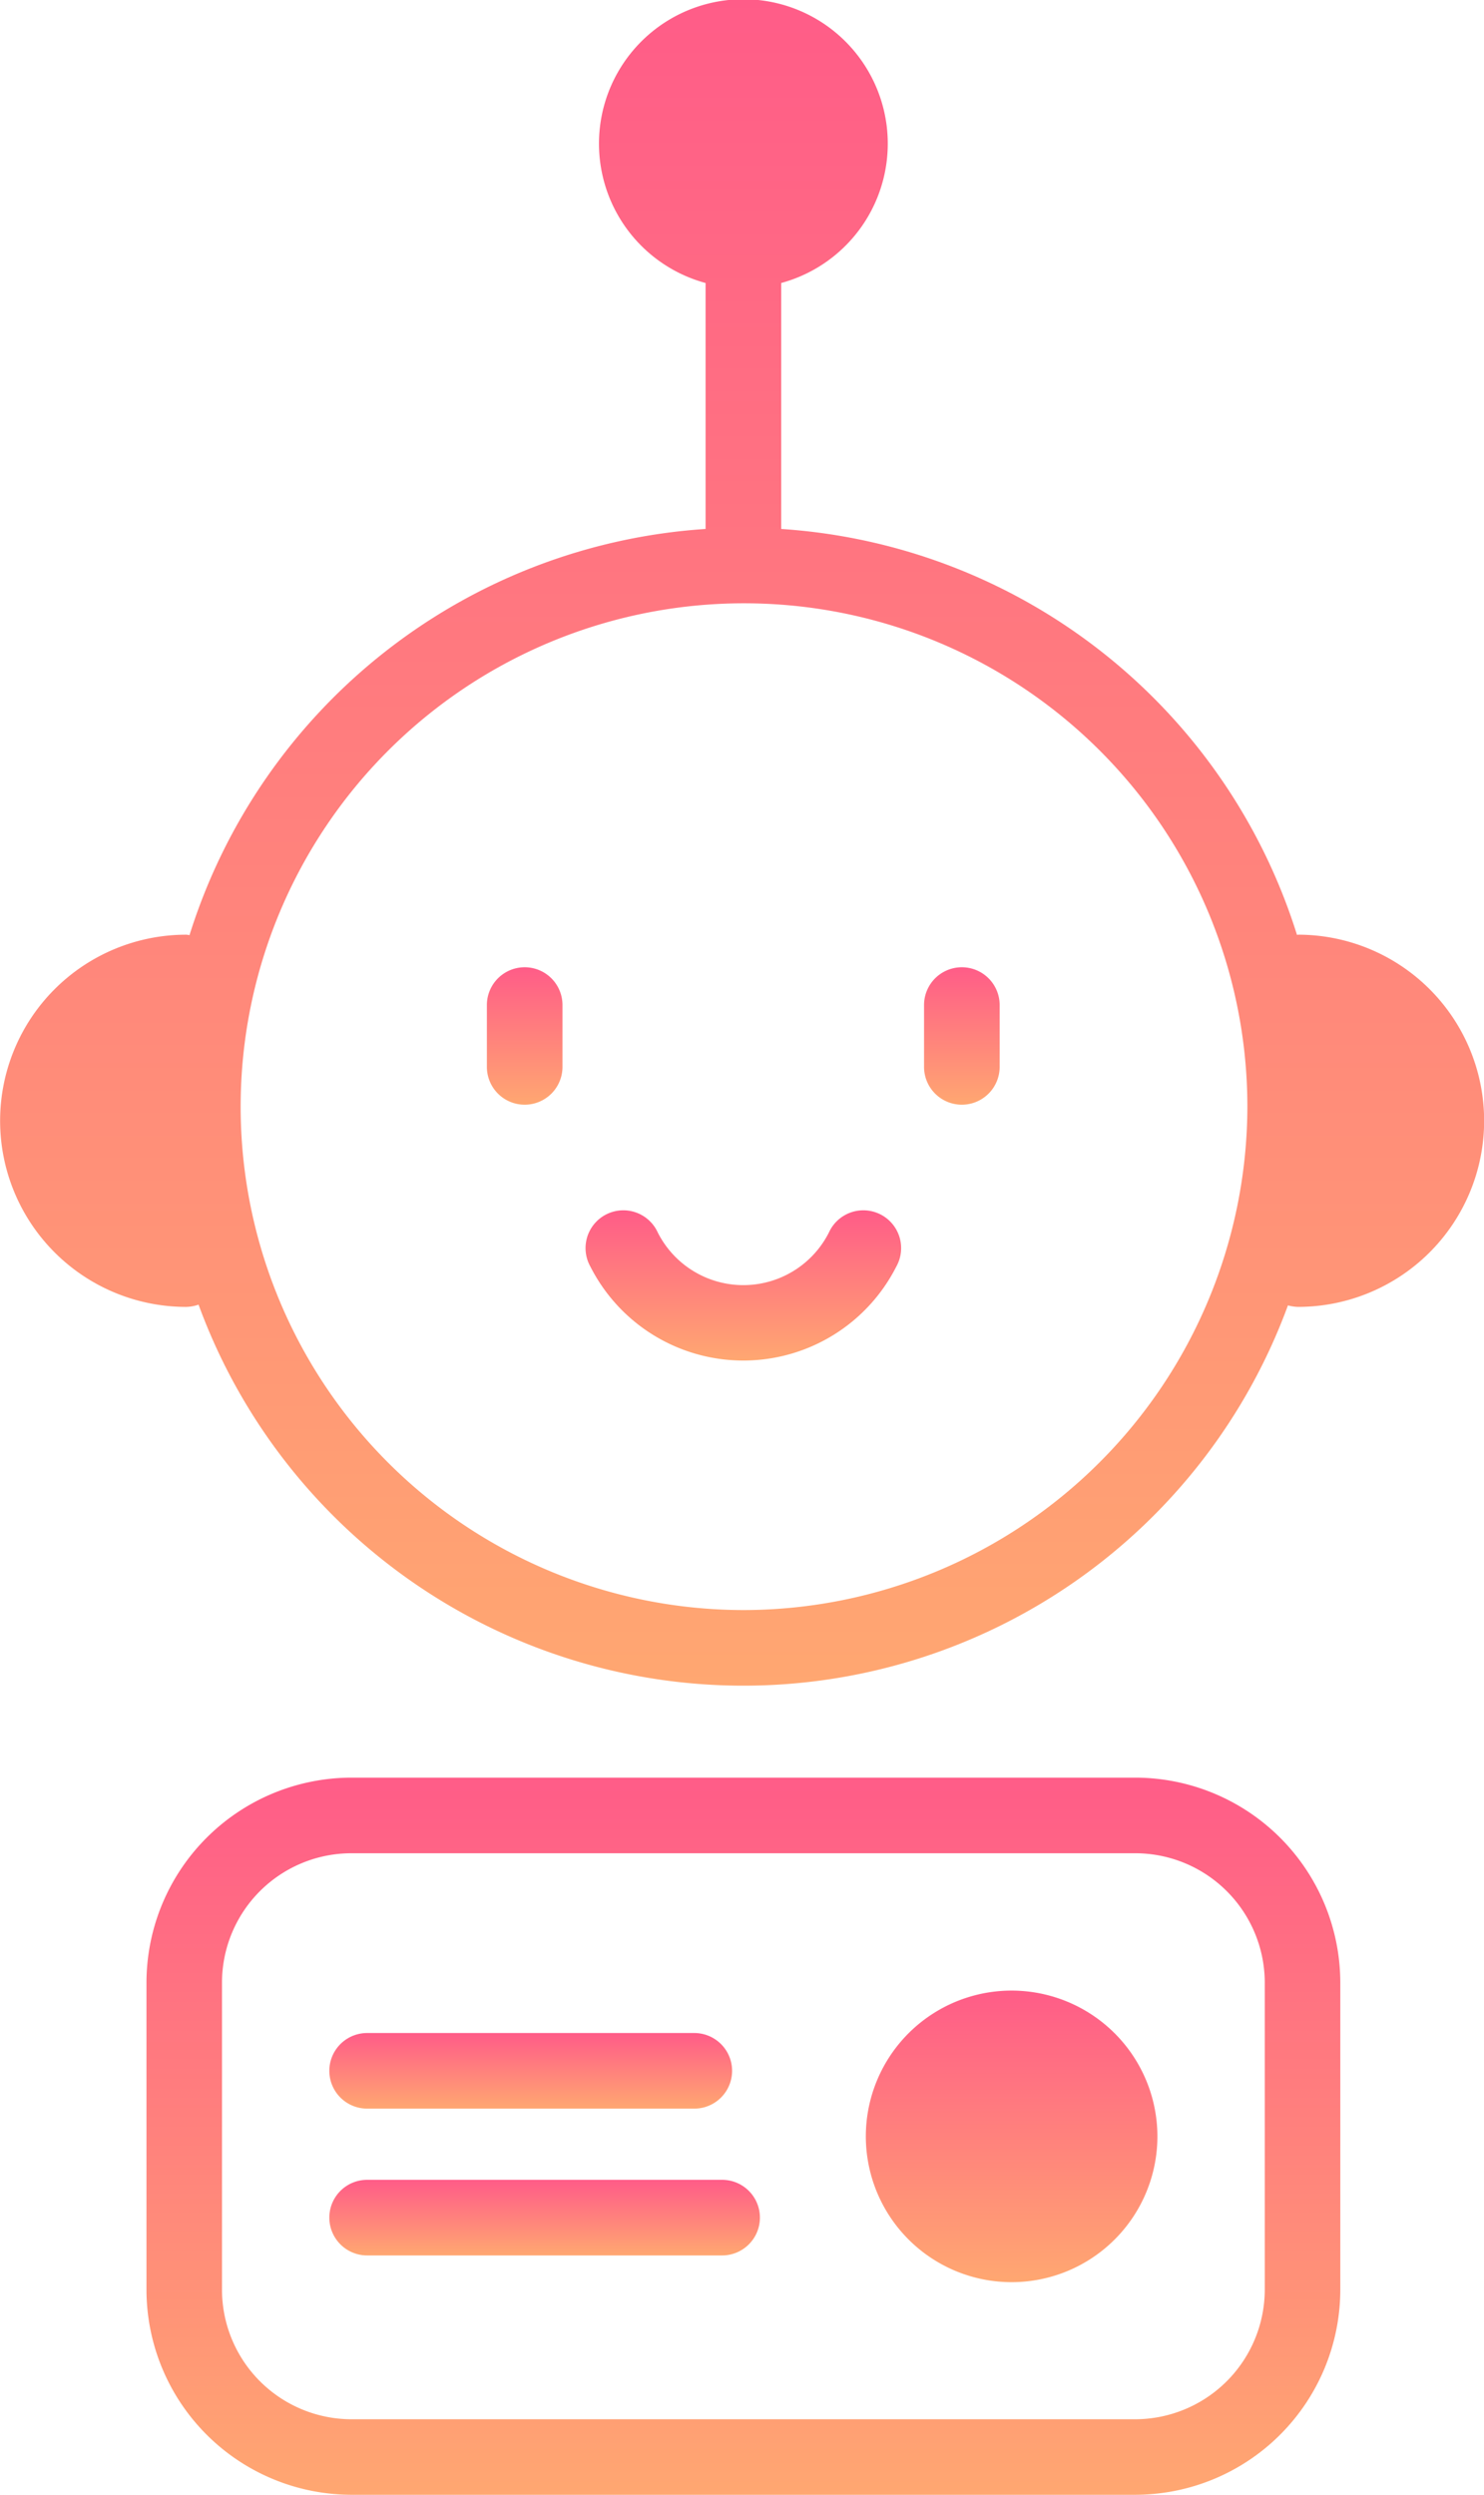 <svg xmlns="http://www.w3.org/2000/svg" xmlns:xlink="http://www.w3.org/1999/xlink" width="99.147" height="166.676" viewBox="0 0 99.147 166.676">
  <defs>
    <linearGradient id="linear-gradient" x1="0.5" x2="0.5" y2="1" gradientUnits="objectBoundingBox">
      <stop offset="0" stop-color="#ff5c88"/>
      <stop offset="1" stop-color="#ffa771"/>
    </linearGradient>
  </defs>
  <g id="_x30_3_Robot" transform="translate(-107.692 -6.68)">
    <g id="Group_92179" data-name="Group 92179" transform="translate(107.692 6.68)">
      <path id="Path_135246" data-name="Path 135246" d="M194.414,69.125c-.034,0-.05.017-.068.017a38.781,38.781,0,0,0-34.463-27.123V25.587a9.647,9.647,0,1,0-5.051,0V42.019a38.8,38.8,0,0,0-34.48,27.14.99.99,0,0,0-.219-.034,12.433,12.433,0,1,0,0,24.867,2.758,2.758,0,0,0,.825-.151,38.753,38.753,0,0,0,72.782.05,2.96,2.96,0,0,0,.674.1,12.433,12.433,0,0,0,0-24.867Zm-37.056,45.12A33.63,33.63,0,1,1,191.03,80.624,33.7,33.7,0,0,1,157.358,114.245Z" transform="translate(-107.692 -6.68)" fill="url(#linear-gradient)"/>
      <path id="Path_135247" data-name="Path 135247" d="M207.537,209.186a2.526,2.526,0,0,0,2.525-2.525v-4.132a2.525,2.525,0,0,0-5.051,0v4.132A2.525,2.525,0,0,0,207.537,209.186Z" transform="translate(-172.482 -135.383)" fill="url(#linear-gradient)"/>
      <path id="Path_135248" data-name="Path 135248" d="M294.913,209.186a2.526,2.526,0,0,0,2.525-2.525v-4.132a2.525,2.525,0,0,0-5.051,0v4.132A2.525,2.525,0,0,0,294.913,209.186Z" transform="translate(-230.651 -135.383)" fill="url(#linear-gradient)"/>
      <path id="Path_135249" data-name="Path 135249" d="M245.569,252.529a2.525,2.525,0,1,0-4.5-2.282,6.406,6.406,0,0,1-11.438,0,2.525,2.525,0,1,0-4.5,2.282A11.457,11.457,0,0,0,245.569,252.529Z" transform="translate(-185.687 -167.91)" fill="url(#linear-gradient)"/>
      <path id="Path_135250" data-name="Path 135250" d="M203.02,361.974H150.66a13.713,13.713,0,0,0-13.7,13.688v20.523a13.716,13.716,0,0,0,13.7,13.7h52.36a13.716,13.716,0,0,0,13.7-13.7V375.662A13.713,13.713,0,0,0,203.02,361.974Zm8.654,34.211a8.673,8.673,0,0,1-8.654,8.654H150.66a8.662,8.662,0,0,1-8.654-8.654V375.662a8.648,8.648,0,0,1,8.654-8.637h52.36a8.658,8.658,0,0,1,8.654,8.637Z" transform="translate(-127.174 -243.213)" fill="url(#linear-gradient)"/>
      <path id="Path_135251" data-name="Path 135251" d="M176.042,418.064H197.9a2.525,2.525,0,0,0,0-5.051H176.042a2.525,2.525,0,1,0,0,5.051Z" transform="translate(-151.514 -277.191)" fill="url(#linear-gradient)"/>
      <path id="Path_135252" data-name="Path 135252" d="M199.76,442.356H176.043a2.525,2.525,0,0,0,0,5.051H199.76a2.525,2.525,0,1,0,0-5.051Z" transform="translate(-151.515 -296.726)" fill="url(#linear-gradient)"/>
      <path id="Path_135253" data-name="Path 135253" d="M300.234,414.248a9.74,9.74,0,1,1-9.731-9.714A9.747,9.747,0,0,1,300.234,414.248Z" transform="translate(-222.907 -271.547)" fill="url(#linear-gradient)"/>
    </g>
  </g>
</svg>

